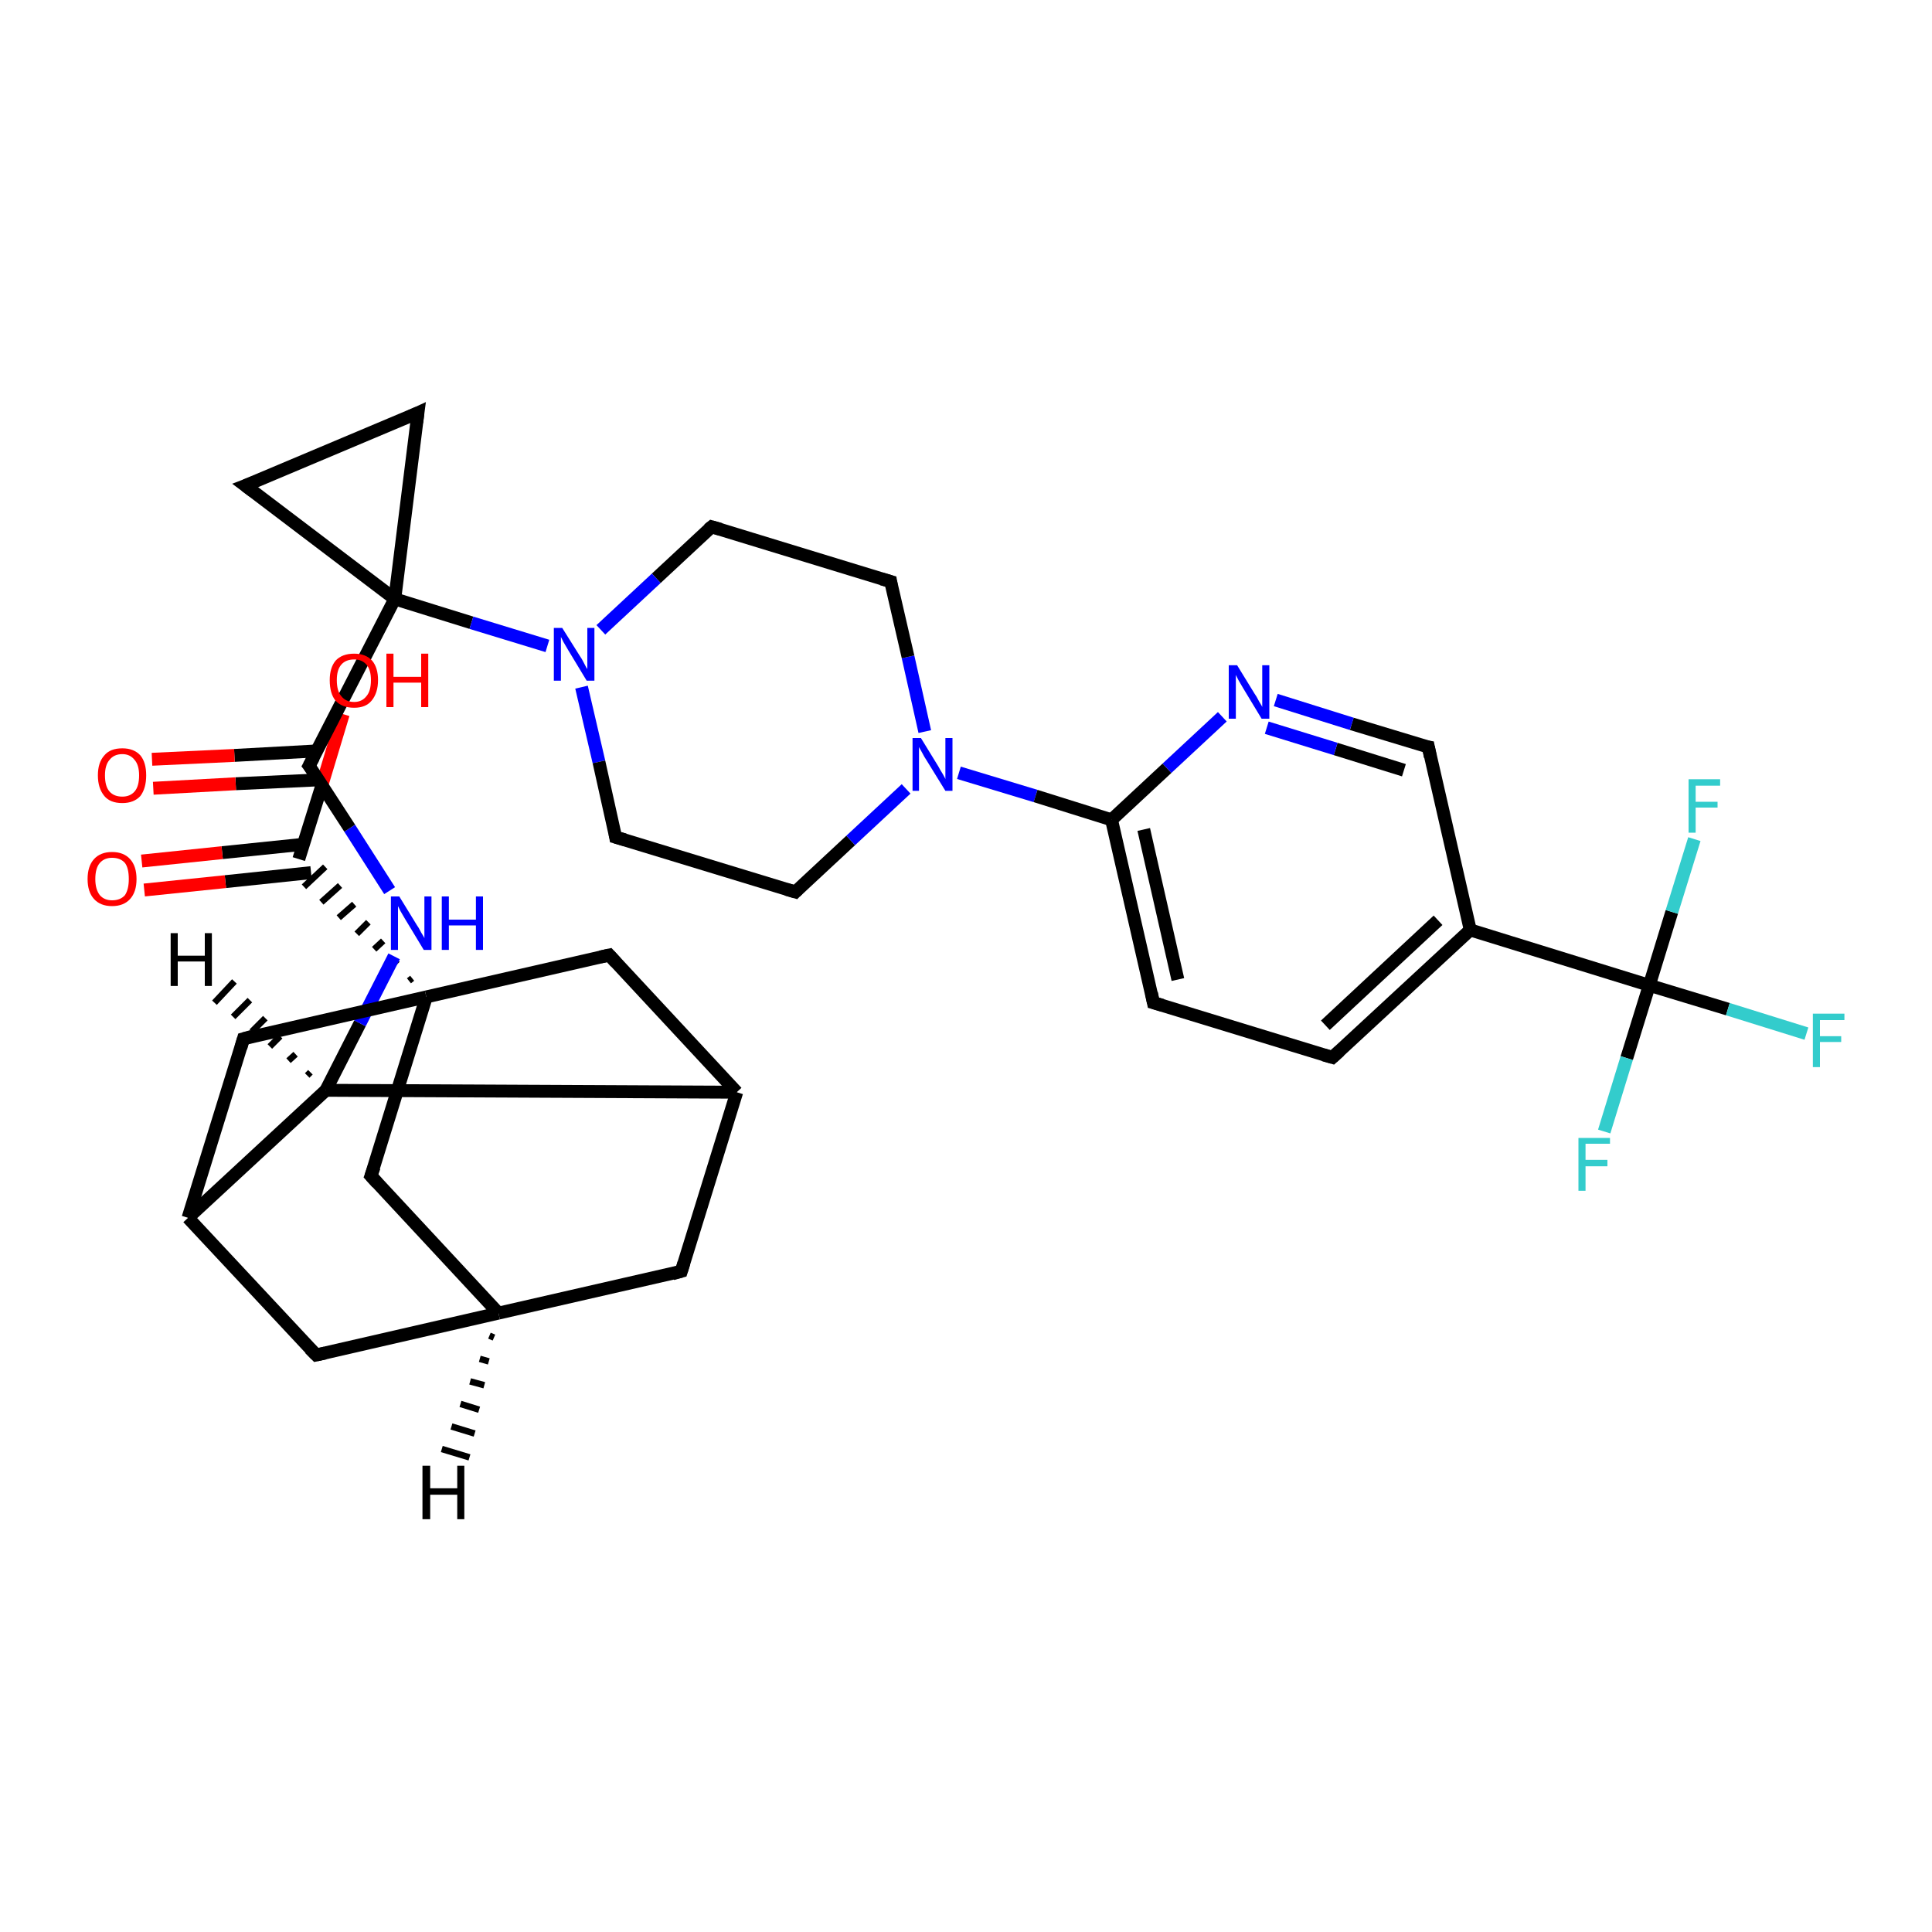 <?xml version='1.0' encoding='iso-8859-1'?>
<svg version='1.1' baseProfile='full'
              xmlns='http://www.w3.org/2000/svg'
                      xmlns:rdkit='http://www.rdkit.org/xml'
                      xmlns:xlink='http://www.w3.org/1999/xlink'
                  xml:space='preserve'
width='300px' height='300px' viewBox='0 0 300 300'>
<!-- END OF HEADER -->
<rect style='opacity:1.0;fill:#FFFFFF;stroke:none' width='300.0' height='300.0' x='0.0' y='0.0'> </rect>
<path class='bond-0 atom-0 atom-1' d='M 53.3,110.9 L 49.9,122.2' style='fill:none;fill-rule:evenodd;stroke:#FF0000;stroke-width:2.0px;stroke-linecap:butt;stroke-linejoin:miter;stroke-opacity:1' />
<path class='bond-0 atom-0 atom-1' d='M 49.9,122.2 L 46.4,133.4' style='fill:none;fill-rule:evenodd;stroke:#000000;stroke-width:2.0px;stroke-linecap:butt;stroke-linejoin:miter;stroke-opacity:1' />
<path class='bond-1 atom-1 atom-2' d='M 47.1,131.1 L 34.5,132.4' style='fill:none;fill-rule:evenodd;stroke:#000000;stroke-width:2.0px;stroke-linecap:butt;stroke-linejoin:miter;stroke-opacity:1' />
<path class='bond-1 atom-1 atom-2' d='M 34.5,132.4 L 22.0,133.7' style='fill:none;fill-rule:evenodd;stroke:#FF0000;stroke-width:2.0px;stroke-linecap:butt;stroke-linejoin:miter;stroke-opacity:1' />
<path class='bond-1 atom-1 atom-2' d='M 48.3,135.5 L 35.0,136.9' style='fill:none;fill-rule:evenodd;stroke:#000000;stroke-width:2.0px;stroke-linecap:butt;stroke-linejoin:miter;stroke-opacity:1' />
<path class='bond-1 atom-1 atom-2' d='M 35.0,136.9 L 22.4,138.2' style='fill:none;fill-rule:evenodd;stroke:#FF0000;stroke-width:2.0px;stroke-linecap:butt;stroke-linejoin:miter;stroke-opacity:1' />
<path class='bond-2 atom-3 atom-1' d='M 64.0,151.9 L 63.5,152.3' style='fill:none;fill-rule:evenodd;stroke:#000000;stroke-width:1.0px;stroke-linecap:butt;stroke-linejoin:miter;stroke-opacity:1' />
<path class='bond-2 atom-3 atom-1' d='M 61.7,149.0 L 60.8,149.9' style='fill:none;fill-rule:evenodd;stroke:#000000;stroke-width:1.0px;stroke-linecap:butt;stroke-linejoin:miter;stroke-opacity:1' />
<path class='bond-2 atom-3 atom-1' d='M 59.5,146.1 L 58.1,147.4' style='fill:none;fill-rule:evenodd;stroke:#000000;stroke-width:1.0px;stroke-linecap:butt;stroke-linejoin:miter;stroke-opacity:1' />
<path class='bond-2 atom-3 atom-1' d='M 57.2,143.2 L 55.4,145.0' style='fill:none;fill-rule:evenodd;stroke:#000000;stroke-width:1.0px;stroke-linecap:butt;stroke-linejoin:miter;stroke-opacity:1' />
<path class='bond-2 atom-3 atom-1' d='M 55.0,140.4 L 52.6,142.5' style='fill:none;fill-rule:evenodd;stroke:#000000;stroke-width:1.0px;stroke-linecap:butt;stroke-linejoin:miter;stroke-opacity:1' />
<path class='bond-2 atom-3 atom-1' d='M 52.8,137.5 L 49.9,140.1' style='fill:none;fill-rule:evenodd;stroke:#000000;stroke-width:1.0px;stroke-linecap:butt;stroke-linejoin:miter;stroke-opacity:1' />
<path class='bond-2 atom-3 atom-1' d='M 50.5,134.6 L 47.2,137.7' style='fill:none;fill-rule:evenodd;stroke:#000000;stroke-width:1.0px;stroke-linecap:butt;stroke-linejoin:miter;stroke-opacity:1' />
<path class='bond-3 atom-3 atom-4' d='M 66.2,154.8 L 57.6,182.6' style='fill:none;fill-rule:evenodd;stroke:#000000;stroke-width:2.0px;stroke-linecap:butt;stroke-linejoin:miter;stroke-opacity:1' />
<path class='bond-4 atom-4 atom-5' d='M 57.6,182.6 L 77.4,203.9' style='fill:none;fill-rule:evenodd;stroke:#000000;stroke-width:2.0px;stroke-linecap:butt;stroke-linejoin:miter;stroke-opacity:1' />
<path class='bond-5 atom-5 atom-6' d='M 77.4,203.9 L 105.8,197.4' style='fill:none;fill-rule:evenodd;stroke:#000000;stroke-width:2.0px;stroke-linecap:butt;stroke-linejoin:miter;stroke-opacity:1' />
<path class='bond-6 atom-6 atom-7' d='M 105.8,197.4 L 114.4,169.6' style='fill:none;fill-rule:evenodd;stroke:#000000;stroke-width:2.0px;stroke-linecap:butt;stroke-linejoin:miter;stroke-opacity:1' />
<path class='bond-7 atom-7 atom-8' d='M 114.4,169.6 L 94.6,148.3' style='fill:none;fill-rule:evenodd;stroke:#000000;stroke-width:2.0px;stroke-linecap:butt;stroke-linejoin:miter;stroke-opacity:1' />
<path class='bond-8 atom-7 atom-9' d='M 114.4,169.6 L 50.6,169.3' style='fill:none;fill-rule:evenodd;stroke:#000000;stroke-width:2.0px;stroke-linecap:butt;stroke-linejoin:miter;stroke-opacity:1' />
<path class='bond-9 atom-9 atom-10' d='M 50.6,169.3 L 55.9,158.9' style='fill:none;fill-rule:evenodd;stroke:#000000;stroke-width:2.0px;stroke-linecap:butt;stroke-linejoin:miter;stroke-opacity:1' />
<path class='bond-9 atom-9 atom-10' d='M 55.9,158.9 L 61.2,148.5' style='fill:none;fill-rule:evenodd;stroke:#0000FF;stroke-width:2.0px;stroke-linecap:butt;stroke-linejoin:miter;stroke-opacity:1' />
<path class='bond-10 atom-10 atom-11' d='M 60.5,138.3 L 54.3,128.6' style='fill:none;fill-rule:evenodd;stroke:#0000FF;stroke-width:2.0px;stroke-linecap:butt;stroke-linejoin:miter;stroke-opacity:1' />
<path class='bond-10 atom-10 atom-11' d='M 54.3,128.6 L 48.0,118.9' style='fill:none;fill-rule:evenodd;stroke:#000000;stroke-width:2.0px;stroke-linecap:butt;stroke-linejoin:miter;stroke-opacity:1' />
<path class='bond-11 atom-11 atom-12' d='M 49.2,116.6 L 36.4,117.3' style='fill:none;fill-rule:evenodd;stroke:#000000;stroke-width:2.0px;stroke-linecap:butt;stroke-linejoin:miter;stroke-opacity:1' />
<path class='bond-11 atom-11 atom-12' d='M 36.4,117.3 L 23.6,117.9' style='fill:none;fill-rule:evenodd;stroke:#FF0000;stroke-width:2.0px;stroke-linecap:butt;stroke-linejoin:miter;stroke-opacity:1' />
<path class='bond-11 atom-11 atom-12' d='M 49.4,121.1 L 36.6,121.7' style='fill:none;fill-rule:evenodd;stroke:#000000;stroke-width:2.0px;stroke-linecap:butt;stroke-linejoin:miter;stroke-opacity:1' />
<path class='bond-11 atom-11 atom-12' d='M 36.6,121.7 L 23.8,122.4' style='fill:none;fill-rule:evenodd;stroke:#FF0000;stroke-width:2.0px;stroke-linecap:butt;stroke-linejoin:miter;stroke-opacity:1' />
<path class='bond-12 atom-11 atom-13' d='M 48.0,118.9 L 61.3,93.0' style='fill:none;fill-rule:evenodd;stroke:#000000;stroke-width:2.0px;stroke-linecap:butt;stroke-linejoin:miter;stroke-opacity:1' />
<path class='bond-13 atom-13 atom-14' d='M 61.3,93.0 L 64.9,64.1' style='fill:none;fill-rule:evenodd;stroke:#000000;stroke-width:2.0px;stroke-linecap:butt;stroke-linejoin:miter;stroke-opacity:1' />
<path class='bond-14 atom-14 atom-15' d='M 64.9,64.1 L 38.1,75.4' style='fill:none;fill-rule:evenodd;stroke:#000000;stroke-width:2.0px;stroke-linecap:butt;stroke-linejoin:miter;stroke-opacity:1' />
<path class='bond-15 atom-13 atom-16' d='M 61.3,93.0 L 73.2,96.7' style='fill:none;fill-rule:evenodd;stroke:#000000;stroke-width:2.0px;stroke-linecap:butt;stroke-linejoin:miter;stroke-opacity:1' />
<path class='bond-15 atom-13 atom-16' d='M 73.2,96.7 L 85.0,100.3' style='fill:none;fill-rule:evenodd;stroke:#0000FF;stroke-width:2.0px;stroke-linecap:butt;stroke-linejoin:miter;stroke-opacity:1' />
<path class='bond-16 atom-16 atom-17' d='M 90.3,106.7 L 93.0,118.3' style='fill:none;fill-rule:evenodd;stroke:#0000FF;stroke-width:2.0px;stroke-linecap:butt;stroke-linejoin:miter;stroke-opacity:1' />
<path class='bond-16 atom-16 atom-17' d='M 93.0,118.3 L 95.6,130.0' style='fill:none;fill-rule:evenodd;stroke:#000000;stroke-width:2.0px;stroke-linecap:butt;stroke-linejoin:miter;stroke-opacity:1' />
<path class='bond-17 atom-17 atom-18' d='M 95.6,130.0 L 123.5,138.5' style='fill:none;fill-rule:evenodd;stroke:#000000;stroke-width:2.0px;stroke-linecap:butt;stroke-linejoin:miter;stroke-opacity:1' />
<path class='bond-18 atom-18 atom-19' d='M 123.5,138.5 L 132.1,130.5' style='fill:none;fill-rule:evenodd;stroke:#000000;stroke-width:2.0px;stroke-linecap:butt;stroke-linejoin:miter;stroke-opacity:1' />
<path class='bond-18 atom-18 atom-19' d='M 132.1,130.5 L 140.7,122.5' style='fill:none;fill-rule:evenodd;stroke:#0000FF;stroke-width:2.0px;stroke-linecap:butt;stroke-linejoin:miter;stroke-opacity:1' />
<path class='bond-19 atom-19 atom-20' d='M 143.6,113.6 L 141.0,102.0' style='fill:none;fill-rule:evenodd;stroke:#0000FF;stroke-width:2.0px;stroke-linecap:butt;stroke-linejoin:miter;stroke-opacity:1' />
<path class='bond-19 atom-19 atom-20' d='M 141.0,102.0 L 138.3,90.3' style='fill:none;fill-rule:evenodd;stroke:#000000;stroke-width:2.0px;stroke-linecap:butt;stroke-linejoin:miter;stroke-opacity:1' />
<path class='bond-20 atom-20 atom-21' d='M 138.3,90.3 L 110.5,81.8' style='fill:none;fill-rule:evenodd;stroke:#000000;stroke-width:2.0px;stroke-linecap:butt;stroke-linejoin:miter;stroke-opacity:1' />
<path class='bond-21 atom-19 atom-22' d='M 148.9,120.0 L 160.8,123.6' style='fill:none;fill-rule:evenodd;stroke:#0000FF;stroke-width:2.0px;stroke-linecap:butt;stroke-linejoin:miter;stroke-opacity:1' />
<path class='bond-21 atom-19 atom-22' d='M 160.8,123.6 L 172.6,127.3' style='fill:none;fill-rule:evenodd;stroke:#000000;stroke-width:2.0px;stroke-linecap:butt;stroke-linejoin:miter;stroke-opacity:1' />
<path class='bond-22 atom-22 atom-23' d='M 172.6,127.3 L 179.1,155.7' style='fill:none;fill-rule:evenodd;stroke:#000000;stroke-width:2.0px;stroke-linecap:butt;stroke-linejoin:miter;stroke-opacity:1' />
<path class='bond-22 atom-22 atom-23' d='M 177.6,128.8 L 182.9,152.1' style='fill:none;fill-rule:evenodd;stroke:#000000;stroke-width:2.0px;stroke-linecap:butt;stroke-linejoin:miter;stroke-opacity:1' />
<path class='bond-23 atom-23 atom-24' d='M 179.1,155.7 L 206.9,164.2' style='fill:none;fill-rule:evenodd;stroke:#000000;stroke-width:2.0px;stroke-linecap:butt;stroke-linejoin:miter;stroke-opacity:1' />
<path class='bond-24 atom-24 atom-25' d='M 206.9,164.2 L 228.3,144.4' style='fill:none;fill-rule:evenodd;stroke:#000000;stroke-width:2.0px;stroke-linecap:butt;stroke-linejoin:miter;stroke-opacity:1' />
<path class='bond-24 atom-24 atom-25' d='M 205.8,159.2 L 223.3,142.9' style='fill:none;fill-rule:evenodd;stroke:#000000;stroke-width:2.0px;stroke-linecap:butt;stroke-linejoin:miter;stroke-opacity:1' />
<path class='bond-25 atom-25 atom-26' d='M 228.3,144.4 L 221.8,116.0' style='fill:none;fill-rule:evenodd;stroke:#000000;stroke-width:2.0px;stroke-linecap:butt;stroke-linejoin:miter;stroke-opacity:1' />
<path class='bond-26 atom-26 atom-27' d='M 221.8,116.0 L 209.9,112.4' style='fill:none;fill-rule:evenodd;stroke:#000000;stroke-width:2.0px;stroke-linecap:butt;stroke-linejoin:miter;stroke-opacity:1' />
<path class='bond-26 atom-26 atom-27' d='M 209.9,112.4 L 198.1,108.7' style='fill:none;fill-rule:evenodd;stroke:#0000FF;stroke-width:2.0px;stroke-linecap:butt;stroke-linejoin:miter;stroke-opacity:1' />
<path class='bond-26 atom-26 atom-27' d='M 218.0,119.6 L 207.4,116.3' style='fill:none;fill-rule:evenodd;stroke:#000000;stroke-width:2.0px;stroke-linecap:butt;stroke-linejoin:miter;stroke-opacity:1' />
<path class='bond-26 atom-26 atom-27' d='M 207.4,116.3 L 196.7,113.0' style='fill:none;fill-rule:evenodd;stroke:#0000FF;stroke-width:2.0px;stroke-linecap:butt;stroke-linejoin:miter;stroke-opacity:1' />
<path class='bond-27 atom-25 atom-28' d='M 228.3,144.4 L 256.1,153.0' style='fill:none;fill-rule:evenodd;stroke:#000000;stroke-width:2.0px;stroke-linecap:butt;stroke-linejoin:miter;stroke-opacity:1' />
<path class='bond-28 atom-28 atom-29' d='M 256.1,153.0 L 268.3,156.7' style='fill:none;fill-rule:evenodd;stroke:#000000;stroke-width:2.0px;stroke-linecap:butt;stroke-linejoin:miter;stroke-opacity:1' />
<path class='bond-28 atom-28 atom-29' d='M 268.3,156.7 L 280.5,160.5' style='fill:none;fill-rule:evenodd;stroke:#33CCCC;stroke-width:2.0px;stroke-linecap:butt;stroke-linejoin:miter;stroke-opacity:1' />
<path class='bond-29 atom-28 atom-30' d='M 256.1,153.0 L 252.6,164.3' style='fill:none;fill-rule:evenodd;stroke:#000000;stroke-width:2.0px;stroke-linecap:butt;stroke-linejoin:miter;stroke-opacity:1' />
<path class='bond-29 atom-28 atom-30' d='M 252.6,164.3 L 249.1,175.7' style='fill:none;fill-rule:evenodd;stroke:#33CCCC;stroke-width:2.0px;stroke-linecap:butt;stroke-linejoin:miter;stroke-opacity:1' />
<path class='bond-30 atom-28 atom-31' d='M 256.1,153.0 L 259.6,141.6' style='fill:none;fill-rule:evenodd;stroke:#000000;stroke-width:2.0px;stroke-linecap:butt;stroke-linejoin:miter;stroke-opacity:1' />
<path class='bond-30 atom-28 atom-31' d='M 259.6,141.6 L 263.1,130.3' style='fill:none;fill-rule:evenodd;stroke:#33CCCC;stroke-width:2.0px;stroke-linecap:butt;stroke-linejoin:miter;stroke-opacity:1' />
<path class='bond-31 atom-9 atom-32' d='M 50.6,169.3 L 29.2,189.1' style='fill:none;fill-rule:evenodd;stroke:#000000;stroke-width:2.0px;stroke-linecap:butt;stroke-linejoin:miter;stroke-opacity:1' />
<path class='bond-32 atom-32 atom-33' d='M 29.2,189.1 L 49.1,210.4' style='fill:none;fill-rule:evenodd;stroke:#000000;stroke-width:2.0px;stroke-linecap:butt;stroke-linejoin:miter;stroke-opacity:1' />
<path class='bond-33 atom-32 atom-34' d='M 29.2,189.1 L 37.8,161.3' style='fill:none;fill-rule:evenodd;stroke:#000000;stroke-width:2.0px;stroke-linecap:butt;stroke-linejoin:miter;stroke-opacity:1' />
<path class='bond-34 atom-8 atom-3' d='M 94.6,148.3 L 66.2,154.8' style='fill:none;fill-rule:evenodd;stroke:#000000;stroke-width:2.0px;stroke-linecap:butt;stroke-linejoin:miter;stroke-opacity:1' />
<path class='bond-35 atom-15 atom-13' d='M 38.1,75.4 L 61.3,93.0' style='fill:none;fill-rule:evenodd;stroke:#000000;stroke-width:2.0px;stroke-linecap:butt;stroke-linejoin:miter;stroke-opacity:1' />
<path class='bond-36 atom-21 atom-16' d='M 110.5,81.8 L 101.9,89.8' style='fill:none;fill-rule:evenodd;stroke:#000000;stroke-width:2.0px;stroke-linecap:butt;stroke-linejoin:miter;stroke-opacity:1' />
<path class='bond-36 atom-21 atom-16' d='M 101.9,89.8 L 93.3,97.8' style='fill:none;fill-rule:evenodd;stroke:#0000FF;stroke-width:2.0px;stroke-linecap:butt;stroke-linejoin:miter;stroke-opacity:1' />
<path class='bond-37 atom-27 atom-22' d='M 189.8,111.3 L 181.2,119.3' style='fill:none;fill-rule:evenodd;stroke:#0000FF;stroke-width:2.0px;stroke-linecap:butt;stroke-linejoin:miter;stroke-opacity:1' />
<path class='bond-37 atom-27 atom-22' d='M 181.2,119.3 L 172.6,127.3' style='fill:none;fill-rule:evenodd;stroke:#000000;stroke-width:2.0px;stroke-linecap:butt;stroke-linejoin:miter;stroke-opacity:1' />
<path class='bond-38 atom-34 atom-3' d='M 37.8,161.3 L 66.2,154.8' style='fill:none;fill-rule:evenodd;stroke:#000000;stroke-width:2.0px;stroke-linecap:butt;stroke-linejoin:miter;stroke-opacity:1' />
<path class='bond-39 atom-33 atom-5' d='M 49.1,210.4 L 77.4,203.9' style='fill:none;fill-rule:evenodd;stroke:#000000;stroke-width:2.0px;stroke-linecap:butt;stroke-linejoin:miter;stroke-opacity:1' />
<path class='bond-40 atom-5 atom-35' d='M 76.7,207.7 L 76.0,207.4' style='fill:none;fill-rule:evenodd;stroke:#000000;stroke-width:1.0px;stroke-linecap:butt;stroke-linejoin:miter;stroke-opacity:1' />
<path class='bond-40 atom-5 atom-35' d='M 75.9,211.4 L 74.5,211.0' style='fill:none;fill-rule:evenodd;stroke:#000000;stroke-width:1.0px;stroke-linecap:butt;stroke-linejoin:miter;stroke-opacity:1' />
<path class='bond-40 atom-5 atom-35' d='M 75.2,215.1 L 73.0,214.5' style='fill:none;fill-rule:evenodd;stroke:#000000;stroke-width:1.0px;stroke-linecap:butt;stroke-linejoin:miter;stroke-opacity:1' />
<path class='bond-40 atom-5 atom-35' d='M 74.4,218.9 L 71.5,218.0' style='fill:none;fill-rule:evenodd;stroke:#000000;stroke-width:1.0px;stroke-linecap:butt;stroke-linejoin:miter;stroke-opacity:1' />
<path class='bond-40 atom-5 atom-35' d='M 73.7,222.6 L 70.1,221.5' style='fill:none;fill-rule:evenodd;stroke:#000000;stroke-width:1.0px;stroke-linecap:butt;stroke-linejoin:miter;stroke-opacity:1' />
<path class='bond-40 atom-5 atom-35' d='M 72.9,226.3 L 68.6,225.0' style='fill:none;fill-rule:evenodd;stroke:#000000;stroke-width:1.0px;stroke-linecap:butt;stroke-linejoin:miter;stroke-opacity:1' />
<path class='bond-41 atom-9 atom-36' d='M 47.7,167.0 L 48.2,166.5' style='fill:none;fill-rule:evenodd;stroke:#000000;stroke-width:1.0px;stroke-linecap:butt;stroke-linejoin:miter;stroke-opacity:1' />
<path class='bond-41 atom-9 atom-36' d='M 44.8,164.7 L 45.9,163.7' style='fill:none;fill-rule:evenodd;stroke:#000000;stroke-width:1.0px;stroke-linecap:butt;stroke-linejoin:miter;stroke-opacity:1' />
<path class='bond-41 atom-9 atom-36' d='M 41.9,162.5 L 43.5,160.9' style='fill:none;fill-rule:evenodd;stroke:#000000;stroke-width:1.0px;stroke-linecap:butt;stroke-linejoin:miter;stroke-opacity:1' />
<path class='bond-41 atom-9 atom-36' d='M 39.1,160.2 L 41.2,158.1' style='fill:none;fill-rule:evenodd;stroke:#000000;stroke-width:1.0px;stroke-linecap:butt;stroke-linejoin:miter;stroke-opacity:1' />
<path class='bond-41 atom-9 atom-36' d='M 36.2,157.9 L 38.8,155.3' style='fill:none;fill-rule:evenodd;stroke:#000000;stroke-width:1.0px;stroke-linecap:butt;stroke-linejoin:miter;stroke-opacity:1' />
<path class='bond-41 atom-9 atom-36' d='M 33.3,155.7 L 36.4,152.4' style='fill:none;fill-rule:evenodd;stroke:#000000;stroke-width:1.0px;stroke-linecap:butt;stroke-linejoin:miter;stroke-opacity:1' />
<path d='M 58.1,181.2 L 57.6,182.6 L 58.6,183.7' style='fill:none;stroke:#000000;stroke-width:2.0px;stroke-linecap:butt;stroke-linejoin:miter;stroke-opacity:1;' />
<path d='M 104.4,197.8 L 105.8,197.4 L 106.2,196.1' style='fill:none;stroke:#000000;stroke-width:2.0px;stroke-linecap:butt;stroke-linejoin:miter;stroke-opacity:1;' />
<path d='M 95.6,149.4 L 94.6,148.3 L 93.2,148.6' style='fill:none;stroke:#000000;stroke-width:2.0px;stroke-linecap:butt;stroke-linejoin:miter;stroke-opacity:1;' />
<path d='M 48.4,119.4 L 48.0,118.9 L 48.7,117.6' style='fill:none;stroke:#000000;stroke-width:2.0px;stroke-linecap:butt;stroke-linejoin:miter;stroke-opacity:1;' />
<path d='M 64.7,65.6 L 64.9,64.1 L 63.6,64.7' style='fill:none;stroke:#000000;stroke-width:2.0px;stroke-linecap:butt;stroke-linejoin:miter;stroke-opacity:1;' />
<path d='M 39.4,74.9 L 38.1,75.4 L 39.3,76.3' style='fill:none;stroke:#000000;stroke-width:2.0px;stroke-linecap:butt;stroke-linejoin:miter;stroke-opacity:1;' />
<path d='M 95.5,129.4 L 95.6,130.0 L 97.0,130.4' style='fill:none;stroke:#000000;stroke-width:2.0px;stroke-linecap:butt;stroke-linejoin:miter;stroke-opacity:1;' />
<path d='M 122.1,138.1 L 123.5,138.5 L 123.9,138.1' style='fill:none;stroke:#000000;stroke-width:2.0px;stroke-linecap:butt;stroke-linejoin:miter;stroke-opacity:1;' />
<path d='M 138.4,90.9 L 138.3,90.3 L 136.9,89.9' style='fill:none;stroke:#000000;stroke-width:2.0px;stroke-linecap:butt;stroke-linejoin:miter;stroke-opacity:1;' />
<path d='M 111.9,82.2 L 110.5,81.8 L 110.0,82.2' style='fill:none;stroke:#000000;stroke-width:2.0px;stroke-linecap:butt;stroke-linejoin:miter;stroke-opacity:1;' />
<path d='M 178.8,154.2 L 179.1,155.7 L 180.5,156.1' style='fill:none;stroke:#000000;stroke-width:2.0px;stroke-linecap:butt;stroke-linejoin:miter;stroke-opacity:1;' />
<path d='M 205.5,163.8 L 206.9,164.2 L 208.0,163.2' style='fill:none;stroke:#000000;stroke-width:2.0px;stroke-linecap:butt;stroke-linejoin:miter;stroke-opacity:1;' />
<path d='M 222.1,117.5 L 221.8,116.0 L 221.2,115.9' style='fill:none;stroke:#000000;stroke-width:2.0px;stroke-linecap:butt;stroke-linejoin:miter;stroke-opacity:1;' />
<path d='M 48.1,209.4 L 49.1,210.4 L 50.5,210.1' style='fill:none;stroke:#000000;stroke-width:2.0px;stroke-linecap:butt;stroke-linejoin:miter;stroke-opacity:1;' />
<path d='M 37.4,162.7 L 37.8,161.3 L 39.2,160.9' style='fill:none;stroke:#000000;stroke-width:2.0px;stroke-linecap:butt;stroke-linejoin:miter;stroke-opacity:1;' />
<path class='atom-0' d='M 51.2 105.6
Q 51.2 103.7, 52.1 102.6
Q 53.1 101.5, 55.0 101.5
Q 56.8 101.5, 57.8 102.6
Q 58.7 103.7, 58.7 105.6
Q 58.7 107.6, 57.7 108.8
Q 56.8 109.9, 55.0 109.9
Q 53.1 109.9, 52.1 108.8
Q 51.2 107.7, 51.2 105.6
M 55.0 109.0
Q 56.2 109.0, 56.9 108.1
Q 57.6 107.3, 57.6 105.6
Q 57.6 104.0, 56.9 103.2
Q 56.2 102.4, 55.0 102.4
Q 53.7 102.4, 53.0 103.2
Q 52.3 104.0, 52.3 105.6
Q 52.3 107.3, 53.0 108.1
Q 53.7 109.0, 55.0 109.0
' fill='#FF0000'/>
<path class='atom-0' d='M 60.0 101.5
L 61.1 101.5
L 61.1 105.1
L 65.4 105.1
L 65.4 101.5
L 66.5 101.5
L 66.5 109.8
L 65.4 109.8
L 65.4 106.0
L 61.1 106.0
L 61.1 109.8
L 60.0 109.8
L 60.0 101.5
' fill='#FF0000'/>
<path class='atom-2' d='M 13.6 136.5
Q 13.6 134.5, 14.6 133.4
Q 15.6 132.3, 17.4 132.3
Q 19.2 132.3, 20.2 133.4
Q 21.2 134.5, 21.2 136.5
Q 21.2 138.5, 20.2 139.6
Q 19.2 140.7, 17.4 140.7
Q 15.6 140.7, 14.6 139.6
Q 13.6 138.5, 13.6 136.5
M 17.4 139.8
Q 18.7 139.8, 19.4 139.0
Q 20.0 138.1, 20.0 136.5
Q 20.0 134.8, 19.4 134.0
Q 18.7 133.2, 17.4 133.2
Q 16.2 133.2, 15.5 134.0
Q 14.8 134.8, 14.8 136.5
Q 14.8 138.1, 15.5 139.0
Q 16.2 139.8, 17.4 139.8
' fill='#FF0000'/>
<path class='atom-10' d='M 62.0 139.2
L 64.7 143.6
Q 65.0 144.0, 65.4 144.8
Q 65.9 145.6, 65.9 145.7
L 65.9 139.2
L 67.0 139.2
L 67.0 147.5
L 65.8 147.5
L 62.9 142.7
Q 62.6 142.2, 62.2 141.5
Q 61.9 140.9, 61.8 140.7
L 61.8 147.5
L 60.7 147.5
L 60.7 139.2
L 62.0 139.2
' fill='#0000FF'/>
<path class='atom-10' d='M 68.6 139.2
L 69.7 139.2
L 69.7 142.8
L 73.9 142.8
L 73.9 139.2
L 75.0 139.2
L 75.0 147.5
L 73.9 147.5
L 73.9 143.7
L 69.7 143.7
L 69.7 147.5
L 68.6 147.5
L 68.6 139.2
' fill='#0000FF'/>
<path class='atom-12' d='M 15.2 120.4
Q 15.2 118.4, 16.2 117.3
Q 17.1 116.2, 19.0 116.2
Q 20.8 116.2, 21.8 117.3
Q 22.7 118.4, 22.7 120.4
Q 22.7 122.4, 21.8 123.6
Q 20.8 124.7, 19.0 124.7
Q 17.1 124.7, 16.2 123.6
Q 15.2 122.4, 15.2 120.4
M 19.0 123.7
Q 20.2 123.7, 20.9 122.9
Q 21.6 122.1, 21.6 120.4
Q 21.6 118.8, 20.9 118.0
Q 20.2 117.1, 19.0 117.1
Q 17.7 117.1, 17.0 118.0
Q 16.3 118.8, 16.3 120.4
Q 16.3 122.1, 17.0 122.9
Q 17.7 123.7, 19.0 123.7
' fill='#FF0000'/>
<path class='atom-16' d='M 87.3 97.5
L 90.0 101.8
Q 90.3 102.2, 90.7 103.0
Q 91.1 103.8, 91.2 103.9
L 91.2 97.5
L 92.3 97.5
L 92.3 105.7
L 91.1 105.7
L 88.2 100.9
Q 87.9 100.4, 87.5 99.7
Q 87.2 99.1, 87.1 98.9
L 87.1 105.7
L 86.0 105.7
L 86.0 97.5
L 87.3 97.5
' fill='#0000FF'/>
<path class='atom-19' d='M 143.0 114.6
L 145.7 119.0
Q 145.9 119.4, 146.4 120.2
Q 146.8 120.9, 146.8 121.0
L 146.8 114.6
L 147.9 114.6
L 147.9 122.8
L 146.8 122.8
L 143.9 118.1
Q 143.5 117.5, 143.2 116.9
Q 142.8 116.2, 142.7 116.0
L 142.7 122.8
L 141.7 122.8
L 141.7 114.6
L 143.0 114.6
' fill='#0000FF'/>
<path class='atom-27' d='M 192.1 103.3
L 194.8 107.7
Q 195.1 108.1, 195.5 108.9
Q 196.0 109.7, 196.0 109.8
L 196.0 103.3
L 197.1 103.3
L 197.1 111.6
L 195.9 111.6
L 193.0 106.8
Q 192.7 106.3, 192.3 105.6
Q 192.0 105.0, 191.9 104.8
L 191.9 111.6
L 190.8 111.6
L 190.8 103.3
L 192.1 103.3
' fill='#0000FF'/>
<path class='atom-29' d='M 281.5 157.4
L 286.4 157.4
L 286.4 158.4
L 282.6 158.4
L 282.6 160.9
L 285.9 160.9
L 285.9 161.8
L 282.6 161.8
L 282.6 165.7
L 281.5 165.7
L 281.5 157.4
' fill='#33CCCC'/>
<path class='atom-30' d='M 245.1 176.7
L 250.0 176.7
L 250.0 177.6
L 246.2 177.6
L 246.2 180.1
L 249.6 180.1
L 249.6 181.1
L 246.2 181.1
L 246.2 184.9
L 245.1 184.9
L 245.1 176.7
' fill='#33CCCC'/>
<path class='atom-31' d='M 262.2 121.0
L 267.1 121.0
L 267.1 122.0
L 263.3 122.0
L 263.3 124.5
L 266.7 124.5
L 266.7 125.4
L 263.3 125.4
L 263.3 129.3
L 262.2 129.3
L 262.2 121.0
' fill='#33CCCC'/>
<path class='atom-35' d='M 65.6 227.6
L 66.8 227.6
L 66.8 231.1
L 71.0 231.1
L 71.0 227.6
L 72.1 227.6
L 72.1 235.9
L 71.0 235.9
L 71.0 232.1
L 66.8 232.1
L 66.8 235.9
L 65.6 235.9
L 65.6 227.6
' fill='#000000'/>
<path class='atom-36' d='M 26.5 144.9
L 27.6 144.9
L 27.6 148.4
L 31.8 148.4
L 31.8 144.9
L 32.9 144.9
L 32.9 153.1
L 31.8 153.1
L 31.8 149.3
L 27.6 149.3
L 27.6 153.1
L 26.5 153.1
L 26.5 144.9
' fill='#000000'/>
</svg>
